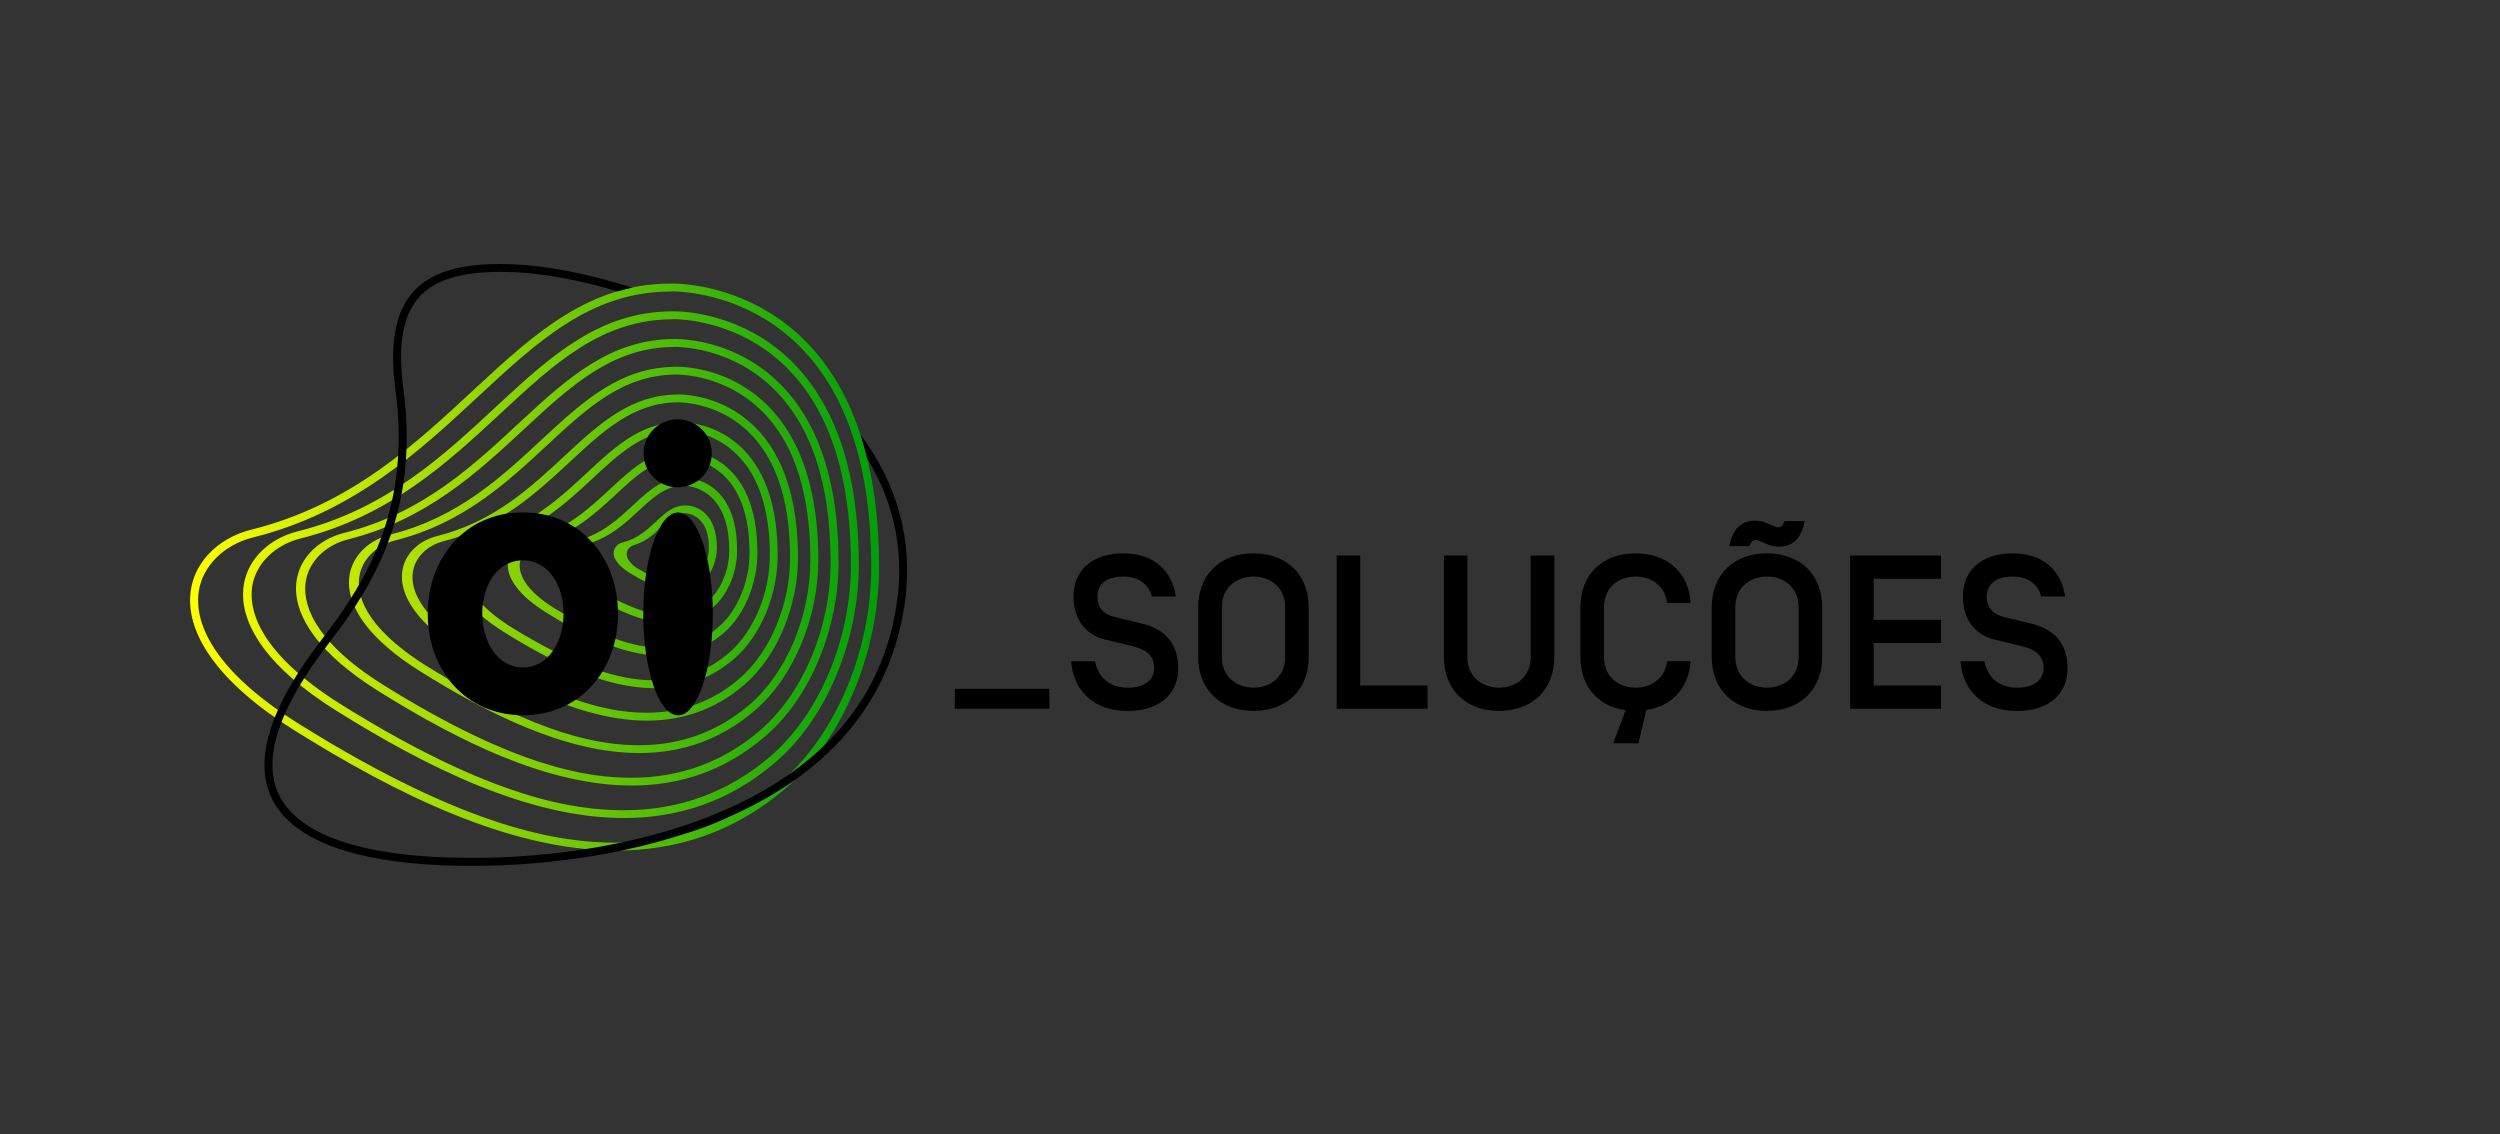 <svg width="194" height="88" viewBox="0 0 194 88" fill="none" xmlns="http://www.w3.org/2000/svg">
<rect x="0" y="0" width="194" height="88" fill="#333333" stroke="none"/>
<path d="M52.152 22.61C53.032 22.619 57.071 22.825 60.754 25.726C65.303 29.306 67.608 35.466 67.608 44.037C67.608 50.485 64.865 57.012 60.615 60.669C56.974 63.8 52.673 65.39 47.828 65.39C43.588 65.39 36.424 64.437 23.218 56.187C15.751 51.526 15.133 47.712 15.428 45.856C15.742 43.899 17.392 42.267 19.632 41.708C27.422 39.765 32.525 35.026 37.028 30.846C41.781 26.432 45.888 22.623 52.055 22.623C52.092 22.619 52.124 22.614 52.152 22.61ZM52.111 22C52.092 22 52.074 22.005 52.055 22.005C39.517 22.005 35.111 37.212 19.48 41.108C14.336 42.391 10.878 49.202 22.886 56.7C30.598 61.517 39.467 66 47.824 66C52.475 66 56.965 64.616 61.012 61.132C65.529 57.246 68.216 50.398 68.216 44.041C68.221 23.311 54.697 22.009 52.111 22ZM52.286 24.764C53.069 24.773 56.66 24.961 59.938 27.546C63.98 30.736 66.031 36.222 66.031 43.853C66.031 49.601 63.584 55.417 59.804 58.671C56.563 61.462 52.733 62.874 48.418 62.874C44.639 62.874 38.25 62.022 26.486 54.675C19.853 50.527 19.309 47.135 19.577 45.48C19.858 43.739 21.328 42.286 23.324 41.786C30.257 40.054 34.802 35.832 38.812 32.111C43.044 28.178 46.708 24.782 52.198 24.777L52.286 24.764ZM52.249 24.154C52.235 24.154 52.217 24.159 52.198 24.159C40.992 24.159 37.051 37.753 23.084 41.236C18.489 42.387 15.396 48.469 26.131 55.169C33.023 59.473 40.951 63.479 48.418 63.479C52.572 63.479 56.587 62.242 60.205 59.125C64.243 55.651 66.644 49.532 66.644 43.849C66.649 25.323 54.558 24.159 52.249 24.154ZM52.415 26.918C53.106 26.927 56.25 27.092 59.117 29.365C62.657 32.166 64.455 36.974 64.455 43.665C64.455 48.712 62.307 53.817 58.993 56.668C56.149 59.116 52.793 60.353 49.008 60.353C45.685 60.353 40.075 59.597 29.754 53.157C23.956 49.523 23.49 46.548 23.73 45.095C23.979 43.569 25.269 42.295 27.016 41.855C33.092 40.329 37.079 36.63 40.596 33.367C44.311 29.92 47.529 26.927 52.341 26.927L52.415 26.918ZM52.387 26.304C52.373 26.304 52.359 26.308 52.346 26.308C42.472 26.308 39.001 38.289 26.694 41.355C22.642 42.368 19.918 47.731 29.376 53.634C35.447 57.429 42.431 60.958 49.013 60.958C52.673 60.958 56.209 59.867 59.398 57.122C62.957 54.06 65.073 48.67 65.073 43.661C65.073 27.335 54.42 26.313 52.387 26.304ZM52.548 29.067C53.143 29.077 55.84 29.223 58.306 31.176C61.343 33.582 62.888 37.721 62.883 43.473C62.883 47.818 61.035 52.209 58.186 54.661C55.743 56.764 52.857 57.828 49.603 57.828C46.736 57.828 41.905 57.172 33.032 51.636C28.072 48.514 27.675 45.962 27.888 44.71C28.104 43.4 29.21 42.304 30.713 41.924C35.931 40.608 39.356 37.427 42.38 34.618C45.574 31.652 48.349 29.072 52.479 29.067H52.548ZM52.526 28.458C52.512 28.458 52.502 28.462 52.489 28.462C43.947 28.462 40.946 38.825 30.298 41.479C26.795 42.355 24.44 46.993 32.621 52.103C37.876 55.385 43.915 58.437 49.608 58.437C52.774 58.437 55.835 57.493 58.592 55.119C61.671 52.47 63.501 47.804 63.501 43.473C63.501 29.347 54.286 28.462 52.526 28.458ZM52.682 31.222C53.18 31.231 55.434 31.359 57.49 32.995C60.025 35.012 61.311 38.477 61.311 43.285C61.311 46.929 59.758 50.609 57.379 52.658C55.333 54.418 52.922 55.307 50.202 55.307C47.791 55.307 43.74 54.752 36.309 50.119C32.184 47.511 31.861 45.38 32.05 44.33C32.234 43.234 33.161 42.318 34.419 41.997C38.78 40.888 41.647 38.23 44.178 35.878C46.851 33.394 49.184 31.226 52.636 31.222H52.682ZM52.664 30.607C52.655 30.607 52.641 30.612 52.632 30.612C45.422 30.612 42.887 39.362 33.903 41.603C30.948 42.341 28.957 46.26 35.862 50.572C40.296 53.345 45.395 55.921 50.198 55.921C52.871 55.921 55.453 55.124 57.78 53.121C60.376 50.884 61.924 46.947 61.924 43.289C61.924 31.364 54.148 30.617 52.664 30.607ZM52.816 33.376C53.217 33.385 55.024 33.495 56.674 34.815C58.707 36.442 59.739 39.229 59.739 43.102C59.739 46.044 58.486 49.014 56.573 50.66C54.927 52.076 52.986 52.791 50.797 52.791C48.843 52.791 45.57 52.337 39.582 48.611C36.291 46.521 36.046 44.802 36.203 43.959C36.355 43.079 37.102 42.341 38.111 42.084C41.615 41.186 43.924 39.041 45.957 37.152C48.114 35.15 50.004 33.394 52.77 33.385L52.816 33.376ZM52.802 32.762C52.793 32.762 52.784 32.766 52.774 32.766C46.897 32.766 44.832 39.902 37.508 41.727C35.097 42.332 33.474 45.522 39.102 49.042C42.716 51.301 46.874 53.405 50.788 53.405C52.968 53.405 55.07 52.754 56.969 51.122C59.085 49.298 60.348 46.09 60.348 43.106C60.352 33.376 54.01 32.766 52.802 32.762ZM52.95 35.525C53.258 35.535 54.618 35.626 55.858 36.63C57.389 37.863 58.163 39.98 58.163 42.914C58.163 45.155 57.209 47.414 55.761 48.657C54.512 49.729 53.046 50.27 51.387 50.27C49.894 50.27 47.395 49.917 42.855 47.094C40.402 45.517 40.227 44.22 40.361 43.574C40.481 42.909 41.048 42.35 41.813 42.153C44.459 41.461 46.206 39.838 47.75 38.408C49.386 36.887 50.834 35.544 52.922 35.535L52.95 35.525ZM52.94 34.916C52.936 34.916 52.926 34.92 52.922 34.92C48.377 34.92 46.782 40.439 41.117 41.855C39.255 42.322 38.001 44.793 42.352 47.511C45.146 49.257 48.358 50.884 51.387 50.884C53.069 50.884 54.697 50.38 56.167 49.115C57.803 47.703 58.776 45.219 58.776 42.914C58.776 35.388 53.876 34.916 52.94 34.916ZM53.079 37.679C53.291 37.689 54.203 37.757 55.038 38.445C56.066 39.288 56.587 40.727 56.587 42.721C56.587 44.261 55.927 45.806 54.95 46.649C54.102 47.382 53.106 47.749 51.977 47.749C50.94 47.749 49.216 47.492 46.123 45.577C44.505 44.513 44.408 43.638 44.51 43.193C44.597 42.744 44.984 42.364 45.501 42.226C47.289 41.745 48.478 40.64 49.529 39.664C50.645 38.624 51.65 37.693 53.06 37.679H53.079ZM53.079 37.065C53.074 37.065 53.069 37.065 53.065 37.065C49.857 37.065 48.727 40.97 44.722 41.969C43.403 42.3 42.518 44.046 45.593 45.971C47.566 47.208 49.838 48.359 51.977 48.359C53.166 48.359 54.319 48.001 55.356 47.107C56.513 46.108 57.2 44.353 57.2 42.721C57.204 37.4 53.738 37.07 53.079 37.065ZM53.212 39.829C53.328 39.838 53.798 39.889 54.222 40.26C54.743 40.714 55.01 41.479 55.01 42.533C55.01 43.372 54.651 44.206 54.139 44.646C53.687 45.036 53.166 45.228 52.567 45.228C51.986 45.228 51.041 45.072 49.391 44.059C48.607 43.51 48.584 43.051 48.663 42.813C48.718 42.579 48.925 42.377 49.193 42.3C50.129 42.025 50.755 41.442 51.309 40.925C51.908 40.37 52.466 39.847 53.194 39.829H53.212ZM53.217 39.219C53.212 39.219 53.212 39.219 53.208 39.219C51.332 39.219 50.668 41.507 48.326 42.093C47.556 42.286 47.035 43.312 48.838 44.44C49.995 45.164 51.322 45.838 52.572 45.838C53.268 45.838 53.941 45.632 54.549 45.105C55.227 44.518 55.628 43.491 55.628 42.533C55.628 39.417 53.604 39.219 53.217 39.219ZM53.346 41.983C53.392 42.002 53.438 42.13 53.438 42.345C53.438 42.478 53.378 42.607 53.332 42.643C53.282 42.689 53.235 42.707 53.166 42.707C53.042 42.707 52.876 42.652 52.668 42.542C52.843 42.423 52.982 42.295 53.102 42.18C53.18 42.112 53.295 42.002 53.346 41.983ZM53.355 41.369C53.351 41.369 53.351 41.369 53.355 41.369C52.807 41.369 52.618 42.043 51.935 42.217C51.71 42.272 51.562 42.575 52.083 42.909C52.419 43.124 52.802 43.322 53.166 43.322C53.369 43.322 53.563 43.262 53.738 43.106C53.936 42.932 54.051 42.63 54.051 42.35C54.056 41.429 53.466 41.369 53.355 41.369Z" fill="url(#paint0_linear_567_6839)"/>
<path d="M81.436 53.449V54.994H74.093V53.449H81.436Z" fill="black"/>
<path d="M83.114 51.314H84.976C85.234 52.638 86.156 53.367 87.553 53.367C88.784 53.367 89.567 52.771 89.567 51.854C89.567 50.97 89.074 50.429 87.876 50.14L85.76 49.632C84.188 49.256 83.303 48 83.303 46.304C83.303 44.012 85.045 42.94 87.161 42.94C89.567 42.94 90.95 44.297 91.241 46.286H89.378C89.139 45.319 88.337 44.741 87.175 44.741C85.755 44.741 85.161 45.401 85.161 46.304C85.161 47.221 85.723 47.697 86.511 47.885L88.562 48.376C90.457 48.834 91.43 49.971 91.43 51.891C91.43 53.812 90.014 55.168 87.521 55.168C84.769 55.168 83.298 53.518 83.114 51.314Z" fill="black"/>
<path d="M92.983 47.133C92.983 44.572 94.707 42.94 97.27 42.94C99.833 42.94 101.557 44.572 101.557 47.133V50.97C101.557 53.532 99.833 55.163 97.27 55.163C94.707 55.163 92.983 53.532 92.983 50.97V47.133ZM99.731 47.133C99.731 45.47 98.468 44.741 97.275 44.741C96.081 44.741 94.818 45.47 94.818 47.133V50.97C94.818 52.633 96.081 53.362 97.275 53.362C98.468 53.362 99.731 52.633 99.731 50.97V47.133Z" fill="black"/>
<path d="M103.728 43.11H105.553V53.198H110.78V54.999H103.728V43.11Z" fill="black"/>
<path d="M118.792 43.11H120.617V50.97C120.617 53.532 118.893 55.164 116.33 55.164C113.768 55.164 112.044 53.532 112.044 50.97V43.11H113.869V50.97C113.869 52.634 115.132 53.363 116.326 53.363C117.52 53.363 118.783 52.634 118.783 50.97V43.11H118.792Z" fill="black"/>
<path d="M126.153 55.113C124.019 54.824 122.636 53.28 122.636 50.97V47.134C122.636 44.572 124.36 42.94 126.923 42.94C129.366 42.94 131.058 44.416 131.191 46.794H129.366C129.214 45.369 128.034 44.741 126.923 44.741C125.729 44.741 124.466 45.47 124.466 47.134V50.97C124.466 52.633 125.729 53.362 126.923 53.362C128.034 53.362 129.209 52.734 129.366 51.309H131.191C131.053 53.399 129.739 54.806 127.757 55.095L127.144 57.675H125.181L126.153 55.113Z" fill="black"/>
<path d="M132.828 47.134C132.828 44.572 134.552 42.94 137.115 42.94C139.678 42.94 141.402 44.572 141.402 47.134V50.97C141.402 53.532 139.678 55.164 137.115 55.164C134.552 55.164 132.828 53.532 132.828 50.97V47.134ZM136.981 40.547L137.631 40.818C137.751 40.868 137.871 40.919 137.972 40.919C138.193 40.919 138.364 40.767 138.484 40.442H140.037C139.747 42.142 138.705 42.413 138.143 42.413C137.852 42.413 137.562 42.413 137.253 42.276L136.603 42.005C136.483 41.955 136.363 41.904 136.262 41.904C136.041 41.904 135.87 42.056 135.75 42.381H134.197C134.487 40.681 135.529 40.41 136.091 40.41C136.382 40.41 136.672 40.41 136.981 40.547ZM139.576 47.134C139.576 45.47 138.313 44.741 137.119 44.741C135.926 44.741 134.662 45.47 134.662 47.134V50.97C134.662 52.634 135.926 53.363 137.119 53.363C138.313 53.363 139.576 52.634 139.576 50.97V47.134Z" fill="black"/>
<path d="M145.398 48.101H150.625V49.902H145.398V53.198H150.625V54.999H143.573V43.11H150.625V44.911H145.398V48.101Z" fill="black"/>
<path d="M152.128 51.314H153.99C154.248 52.638 155.17 53.367 156.567 53.367C157.798 53.367 158.581 52.771 158.581 51.854C158.581 50.97 158.088 50.429 156.89 50.14L154.774 49.632C153.202 49.256 152.317 48 152.317 46.304C152.317 44.012 154.059 42.94 156.175 42.94C158.581 42.94 159.964 44.297 160.254 46.286H158.392C158.153 45.319 157.35 44.741 156.189 44.741C154.774 44.741 154.175 45.401 154.175 46.304C154.175 47.221 154.737 47.697 155.525 47.885L157.576 48.376C159.471 48.834 160.443 49.971 160.443 51.891C160.443 53.812 159.028 55.168 156.535 55.168C153.787 55.168 152.317 53.518 152.128 51.314Z" fill="black"/>
<path d="M66.773 33.728C66.967 34.324 67.147 34.952 67.308 35.612C69.47 39.155 70.217 43.037 69.535 47.189C68.415 53.986 64.201 59.138 57.011 62.511C49.944 65.821 42.011 66.467 37.909 66.559C37.452 66.568 36.996 66.572 36.558 66.572C28.395 66.572 23.246 64.89 21.669 61.714C20.305 58.955 21.596 54.99 25.509 49.926C29.238 45.104 32.52 39.37 31.299 30.153C30.907 27.201 31.169 25.061 32.096 23.622C33.202 21.899 35.341 21.096 38.821 21.096C39.144 21.096 39.485 21.106 39.835 21.119C42.182 21.211 45.021 21.743 47.93 22.609C48.303 22.499 48.681 22.398 49.064 22.32C45.57 21.206 42.297 20.606 39.858 20.51C39.504 20.496 39.158 20.487 38.821 20.487C35.401 20.487 32.898 21.234 31.575 23.292C30.598 24.814 30.266 27.05 30.686 30.236C31.87 39.173 28.699 44.797 25.016 49.564C14.893 62.654 23.232 67.191 36.549 67.191C37.001 67.191 37.452 67.186 37.913 67.177C49.16 66.93 67.529 63.103 70.134 47.299C71.019 41.946 69.539 37.436 66.773 33.728Z" fill="black"/>
<path d="M52.585 37.817C54.051 37.817 55.236 36.634 55.236 35.177C55.236 33.724 54.051 32.541 52.585 32.541C51.124 32.541 49.94 33.724 49.94 35.177C49.94 36.634 51.124 37.817 52.585 37.817ZM52.618 39.769C51.129 39.769 49.916 43.294 49.916 47.639C49.916 51.989 51.129 55.509 52.618 55.509C54.106 55.509 55.314 51.989 55.314 47.639C55.314 43.294 54.106 39.769 52.618 39.769ZM40.582 39.76C36.143 39.76 33.193 43.253 33.193 47.63C33.193 52.016 36.143 55.504 40.582 55.504C45.007 55.504 47.957 52.016 47.957 47.63C47.957 43.253 45.007 39.76 40.582 39.76ZM40.582 51.796C38.545 51.796 37.42 49.715 37.42 47.607C37.42 45.503 38.545 43.482 40.582 43.482C42.61 43.482 43.735 45.503 43.735 47.607C43.73 49.715 42.61 51.796 40.582 51.796Z" fill="black"/>
<defs>
<linearGradient id="paint0_linear_567_6839" x1="14.75" y1="44" x2="68.221" y2="44" gradientUnits="userSpaceOnUse">
<stop stop-color="#FFFF00"/>
<stop offset="1" stop-color="#009E0B"/>
</linearGradient>
</defs>
</svg>
